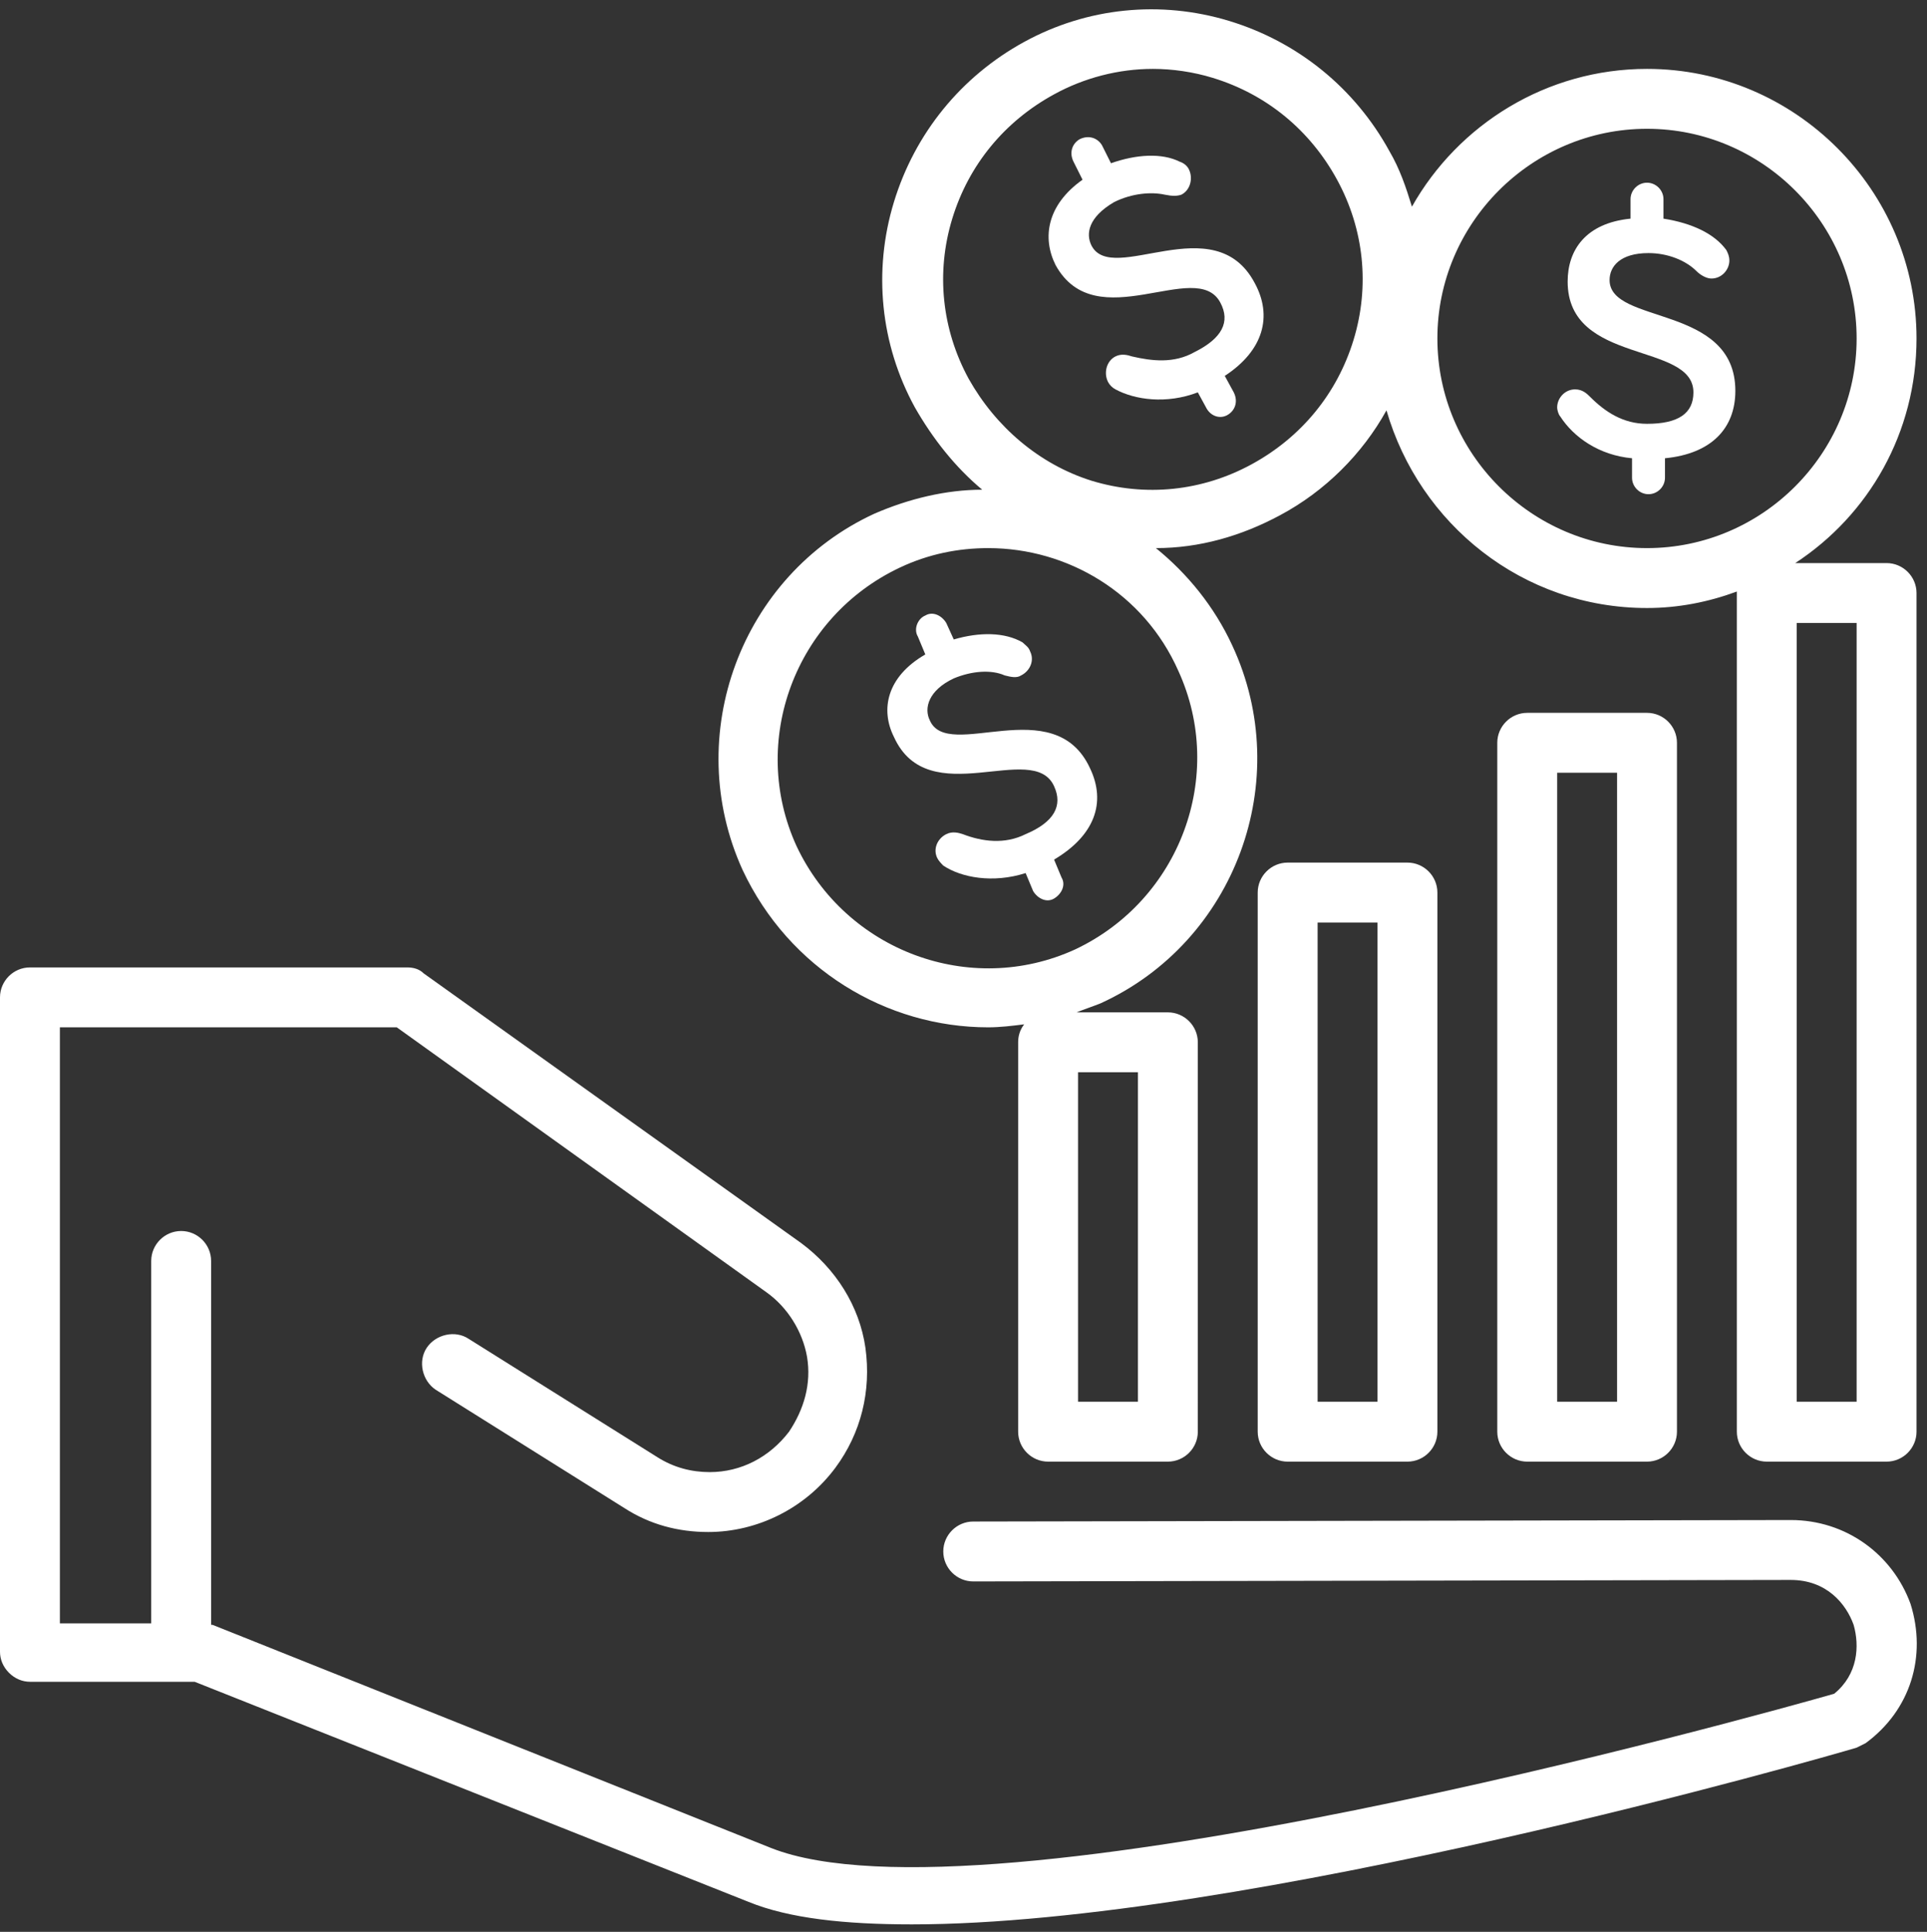 <?xml version="1.0" encoding="UTF-8" standalone="no"?><svg xmlns="http://www.w3.org/2000/svg" xmlns:xlink="http://www.w3.org/1999/xlink" fill="#ffffff" height="129" preserveAspectRatio="xMidYMid meet" version="1" viewBox="0.0 -0.6 128.7 129.0" width="128.7" zoomAndPan="magnify"><rect x="0.0" y="-0.6" width="128.7" height="129.0" fill="#333333" stroke="none"/><g id="change1_1"><path d="M119.6,100.9L65,101c-1.1,0-2,0.9-2,2c0,1.1,0.9,2,2,2c0,0,0,0,0,0l54.6-0.1c2.4,0,3.7,1.6,4.2,3c0.4,1.4,0.3,3.3-1.3,4.6 c-4.9,1.4-56.8,15.9-71,10.3l-37.3-14.9c0,0-0.1,0-0.1,0l0-24.3c0-1.1-0.9-2-2-2c0,0,0,0,0,0c-1.1,0-2,0.9-2,2l0,24.2H4L4,68h22.5 l24.7,17.7c1.4,1,2.4,2.6,2.7,4.3c0.3,1.8-0.2,3.5-1.2,5c-1.3,1.7-3.2,2.7-5.3,2.7c-1.2,0-2.4-0.3-3.5-1l-12.6-7.9 c-0.9-0.6-2.2-0.3-2.8,0.6c-0.6,0.9-0.3,2.2,0.6,2.8l12.6,7.9c1.7,1.1,3.6,1.6,5.6,1.6c3.3,0,6.5-1.6,8.5-4.3c1.7-2.3,2.4-5.1,2-8 c-0.4-2.8-2-5.3-4.3-7l-25.2-18C28,64.1,27.6,64,27.2,64H2c-1.1,0-2,0.9-2,2l0,43.7c0,0.5,0.2,1,0.6,1.4c0.4,0.4,0.9,0.6,1.4,0.6h11 l37,14.7c2.7,1.1,6.4,1.5,10.9,1.5c22.2,0,61.1-11.2,63.1-11.8c0.2-0.1,0.4-0.2,0.6-0.3c3-2.2,4.1-5.8,3-9.3 C126.4,103.2,123.3,100.9,119.6,100.9z" fill="inherit"/></g><g id="change1_2"><path d="M86,57c-1.1,0-2,0.9-2,2v36c0,1.1,0.9,2,2,2h8c1.1,0,2-0.9,2-2V59c0-1.1-0.9-2-2-2H86z M92,93h-4V61h4V93z" fill="inherit"/></g><g id="change1_3"><path d="M102,47c-1.1,0-2,0.9-2,2v46c0,1.1,0.9,2,2,2h8c1.1,0,2-0.9,2-2V49c0-1.1-0.9-2-2-2H102z M108,93h-4V51h4V93z" fill="inherit"/></g><g id="change1_4"><path d="M81.5,19.6c0.7,1.3,0.1,2.4-1.7,3.3c-1.4,0.8-2.9,0.6-4.2,0.3c-0.3-0.1-0.7-0.2-1.1,0c-0.6,0.3-0.8,1.1-0.5,1.7 c0.1,0.2,0.3,0.4,0.5,0.5c1.3,0.7,3.4,1,5.5,0.2l0.6,1.1c0.3,0.5,0.9,0.7,1.4,0.4c0.5-0.3,0.7-0.9,0.4-1.5l-0.6-1.1 c2.6-1.7,3.2-4,2-6.2c-2.7-5.1-9.5,0.2-10.9-2.5c-0.4-0.8-0.2-1.9,1.5-2.9c1.2-0.6,2.5-0.7,3.4-0.5c0.5,0.1,0.8,0.1,1.1,0 c0.6-0.3,0.8-1.1,0.5-1.7c-0.1-0.2-0.3-0.4-0.6-0.5c-1.2-0.6-2.9-0.5-4.6,0.1l-0.6-1.2c-0.3-0.5-0.9-0.7-1.5-0.4 c-0.5,0.3-0.7,0.9-0.4,1.5l0.6,1.2c-2.4,1.7-2.7,3.9-1.8,5.7C73.2,22,79.9,16.6,81.5,19.6z" fill="inherit"/></g><g id="change1_5"><path d="M109,30v1.3c0,0.6,0.5,1.1,1.1,1.1c0.6,0,1.1-0.5,1.1-1.1V30c3.1-0.3,4.7-2,4.7-4.5c0-5.8-8.4-4.4-8.4-7.4 c0-0.9,0.7-1.8,2.6-1.8c1.3,0,2.5,0.5,3.2,1.2c0.3,0.3,0.7,0.5,1,0.5c0.7,0,1.2-0.6,1.2-1.2c0-0.3-0.1-0.5-0.2-0.7 c-0.8-1.1-2.3-1.8-4.2-2.1v-1.3c0-0.6-0.5-1.1-1.1-1.1c-0.6,0-1.1,0.5-1.1,1.1V14c-3,0.3-4.2,2.1-4.2,4.2c0,5.6,8.4,4,8.4,7.4 c0,1.4-1,2.1-3.1,2.1c-1.6,0-2.8-0.8-3.8-1.8c-0.2-0.2-0.5-0.5-1-0.5c-0.7,0-1.2,0.6-1.2,1.2c0,0.2,0.1,0.5,0.2,0.6 C105.1,28.6,106.8,29.8,109,30z" fill="inherit"/></g><g id="change1_6"><path d="M49.6,57.5C52.7,64.1,59.2,68,66,68c0.8,0,1.6-0.1,2.4-0.2C68.1,68.2,68,68.6,68,69v26c0,1.1,0.9,2,2,2h8c1.1,0,2-0.9,2-2 V69c0-1.1-0.9-2-2-2h-6.1c0.5-0.2,1.1-0.4,1.6-0.6c9-4.1,13-14.9,8.8-23.9c-1.2-2.6-3-4.8-5.1-6.5c2.9,0,5.7-0.8,8.3-2.2 c3-1.6,5.5-4.1,7.1-7C94.8,34.4,101.7,40,110,40c2.1,0,4.1-0.4,6-1.1c0,0,0,0,0,0.1v56c0,1.1,0.9,2,2,2h8c1.1,0,2-0.9,2-2V39 c0-1.1-0.9-2-2-2h-6.1c4.9-3.2,8.1-8.7,8.1-15c0-9.9-8.1-18-18-18c-6.7,0-12.6,3.7-15.7,9.2c-0.4-1.3-0.8-2.5-1.5-3.7 c-2.3-4.2-6.1-7.3-10.7-8.7c-4.6-1.4-9.5-0.9-13.7,1.4c-4.2,2.3-7.3,6.1-8.7,10.7c-1.4,4.6-0.9,9.5,1.4,13.7c1.2,2.1,2.7,4,4.5,5.5 c-2.4,0-4.9,0.6-7.2,1.6C49.5,37.8,45.5,48.5,49.6,57.5z M72,71h4v22h-4V71z M120,41h4v52h-4V41z M110,8c7.7,0,14,6.3,14,14 s-6.3,14-14,14c-7.7,0-14-6.3-14-14S102.3,8,110,8z M64.7,24.7c-1.8-3.3-2.2-7.1-1.1-10.7c1.1-3.6,3.5-6.5,6.8-8.3 C72.4,4.6,74.7,4,77,4c1.3,0,2.7,0.2,4,0.6c3.6,1.1,6.5,3.5,8.3,6.8c1.8,3.3,2.2,7.1,1.1,10.7c-1.1,3.6-3.5,6.5-6.8,8.3 c-3.3,1.8-7.1,2.2-10.7,1.1C69.4,30.4,66.5,27.9,64.7,24.7z M66,36c5.3,0,10.4,3,12.7,8.2c3.2,7,0.1,15.3-6.9,18.6 c-7,3.2-15.3,0.1-18.6-6.9c-3.2-7-0.1-15.3,6.9-18.6C62,36.4,64,36,66,36z" fill="inherit"/></g><g id="change1_7"><path d="M70.4,51.9c0.6,1.3,0,2.4-1.9,3.2c-1.4,0.7-2.9,0.5-4.2,0c-0.3-0.1-0.7-0.2-1.1,0c-0.6,0.3-0.9,1-0.6,1.6 c0.1,0.2,0.3,0.4,0.4,0.5c1.2,0.8,3.3,1.2,5.5,0.5l0.5,1.2c0.3,0.5,0.9,0.8,1.4,0.5c0.5-0.3,0.8-0.9,0.5-1.4l-0.5-1.2 c2.7-1.6,3.5-3.8,2.4-6.1c-2.4-5.2-9.5-0.4-10.7-3.2c-0.4-0.8-0.1-2,1.6-2.8c1.2-0.5,2.5-0.6,3.4-0.2c0.4,0.1,0.8,0.2,1.1,0 c0.6-0.3,0.9-1,0.6-1.6c-0.1-0.3-0.3-0.4-0.5-0.6c-1.2-0.7-2.9-0.7-4.6-0.2L63.2,41c-0.3-0.5-0.9-0.8-1.4-0.5 c-0.5,0.2-0.8,0.9-0.5,1.4l0.5,1.2c-2.6,1.5-3,3.7-2.1,5.5C62,53.7,69,48.8,70.4,51.9z" fill="inherit"/></g></svg>